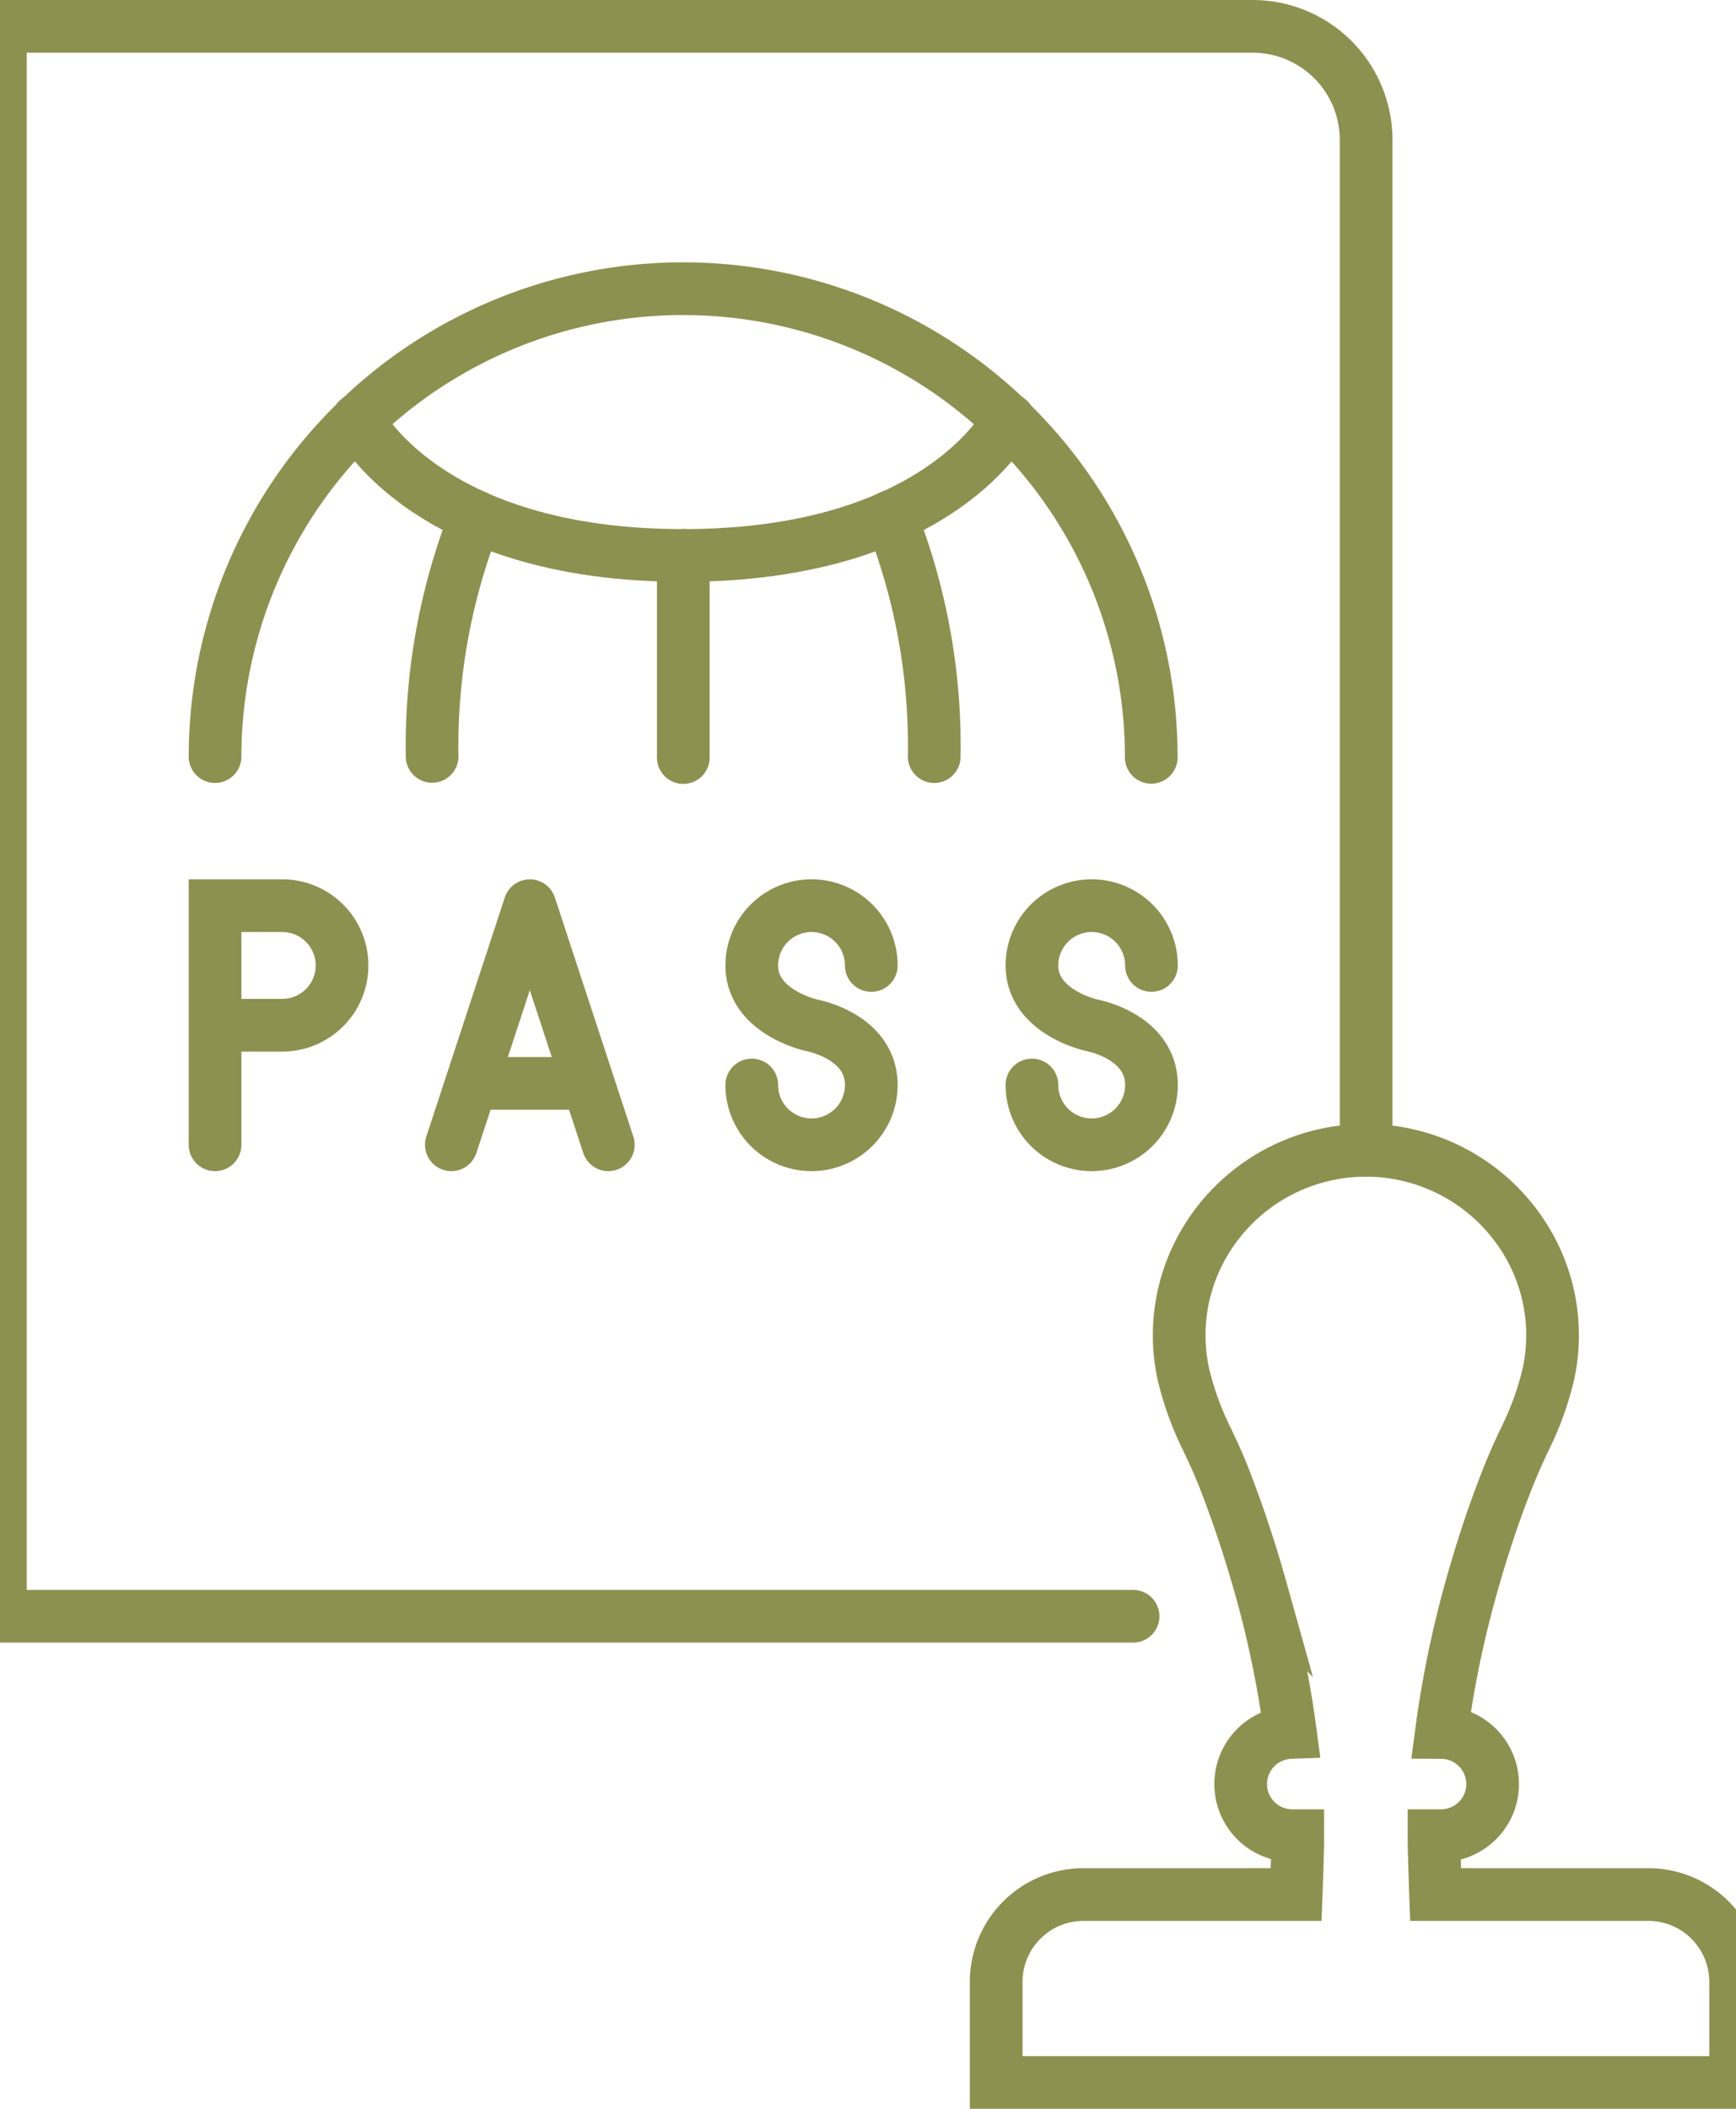 <svg preserveAspectRatio="xMidYMid slice" xmlns="http://www.w3.org/2000/svg" width="28px" height="34px" viewBox="0 0 35.902 42.331">
  <g id="Gruppe_8251" data-name="Gruppe 8251" transform="translate(-101.026 -1353.012)">
    <path id="Pfad_6839" data-name="Pfad 6839" d="M111.1,1363.385a12.529,12.529,0,0,0-.876,4.81" fill="none" stroke="#8c914f" stroke-linecap="round" stroke-linejoin="round" stroke-width="1.058"/>
    <path id="Pfad_6840" data-name="Pfad 6840" d="M115.265,1364.162c-5.191,0-6.536-2.724-6.536-2.724" fill="none" stroke="#8c914f" stroke-linecap="round" stroke-linejoin="round" stroke-width="1.058"/>
    <path id="Pfad_6841" data-name="Pfad 6841" d="M121.805,1361.438s-1.345,2.724-6.537,2.724" fill="none" stroke="#8c914f" stroke-linecap="round" stroke-linejoin="round" stroke-width="1.058"/>
    <line id="Linie_2731" data-name="Linie 2731" y1="4.057" transform="translate(115.268 1364.162)" fill="none" stroke="#8c914f" stroke-linecap="round" stroke-linejoin="round" stroke-width="1.058"/>
    <path id="Pfad_6842" data-name="Pfad 6842" d="M105.865,1368.2a9.4,9.4,0,1,1,18.8.014v-.014" fill="none" stroke="#8c914f" stroke-linecap="round" stroke-linejoin="round" stroke-width="1.058"/>
    <path id="Pfad_6843" data-name="Pfad 6843" d="M120.307,1368.2v-.01a12.52,12.52,0,0,0-.876-4.809" fill="none" stroke="#8c914f" stroke-linecap="round" stroke-linejoin="round" stroke-width="1.058"/>
    <path id="Pfad_6844" data-name="Pfad 6844" d="M124.3,1385.456H101.555v-31.915H126.7a2.28,2.28,0,0,1,2.28,2.28V1376.1" fill="none" stroke="#8c914f" stroke-linecap="round" stroke-linejoin="round" stroke-width="1.058"/>
    <path id="Pfad_6845" data-name="Pfad 6845" d="M116.643,1374.792a1.2,1.2,0,0,0,2.4,0c0-.985-1.2-1.2-1.2-1.2s-1.2-.26-1.2-1.2a1.2,1.2,0,0,1,2.4,0" fill="none" stroke="#8c914f" stroke-linecap="round" stroke-linejoin="round" stroke-width="1.058"/>
    <path id="Pfad_6846" data-name="Pfad 6846" d="M122.269,1374.792a1.2,1.2,0,0,0,2.4,0c0-.985-1.2-1.2-1.2-1.2s-1.2-.26-1.2-1.2a1.2,1.2,0,0,1,2.4,0" fill="none" stroke="#8c914f" stroke-linecap="round" stroke-linejoin="round" stroke-width="1.058"/>
    <path id="Pfad_6847" data-name="Pfad 6847" d="M113.762,1375.992l-1.576-4.8-1.576,4.8" fill="none" stroke="#8c914f" stroke-linecap="round" stroke-linejoin="round" stroke-width="1.058"/>
    <line id="Linie_2732" data-name="Linie 2732" x2="2.018" transform="translate(111.177 1374.76)" fill="none" stroke="#8c914f" stroke-linecap="round" stroke-linejoin="round" stroke-width="1.058"/>
    <path id="Pfad_6848" data-name="Pfad 6848" d="M105.865,1373.592h1.35a1.2,1.2,0,0,0,1.2-1.2h0a1.2,1.2,0,0,0-1.2-1.2h-1.35v4.8" fill="none" stroke="#8c914f" stroke-linecap="round" stroke-miterlimit="10" stroke-width="1.058"/>
    <path id="Pfad_6849" data-name="Pfad 6849" d="M134.646,1391.042h-4.272c-.009-.237-.029-.943-.03-1s0-.121,0-.182h.134a1.035,1.035,0,0,0,.013-2.071,20.9,20.9,0,0,1,.6-2.914c.187-.668.4-1.329.649-1.978.13-.344.266-.661.426-.994a6.135,6.135,0,0,0,.465-1.269,3.659,3.659,0,0,0-.3-2.468,3.761,3.761,0,0,0-6.712,0,3.654,3.654,0,0,0-.3,2.468,6.135,6.135,0,0,0,.465,1.269c.16.333.3.65.426.994.245.649.462,1.31.649,1.978a20.9,20.9,0,0,1,.6,2.914,1.036,1.036,0,0,0,.013,2.071h.134c0,.061,0,.121,0,.182s-.021.767-.03,1h-4.272a1.753,1.753,0,0,0-1.753,1.754v2.018H136.4V1392.8A1.753,1.753,0,0,0,134.646,1391.042Z" fill="none" stroke="#8c914f" stroke-linecap="round" stroke-miterlimit="10" stroke-width="1.058"/>
  </g>
</svg>

